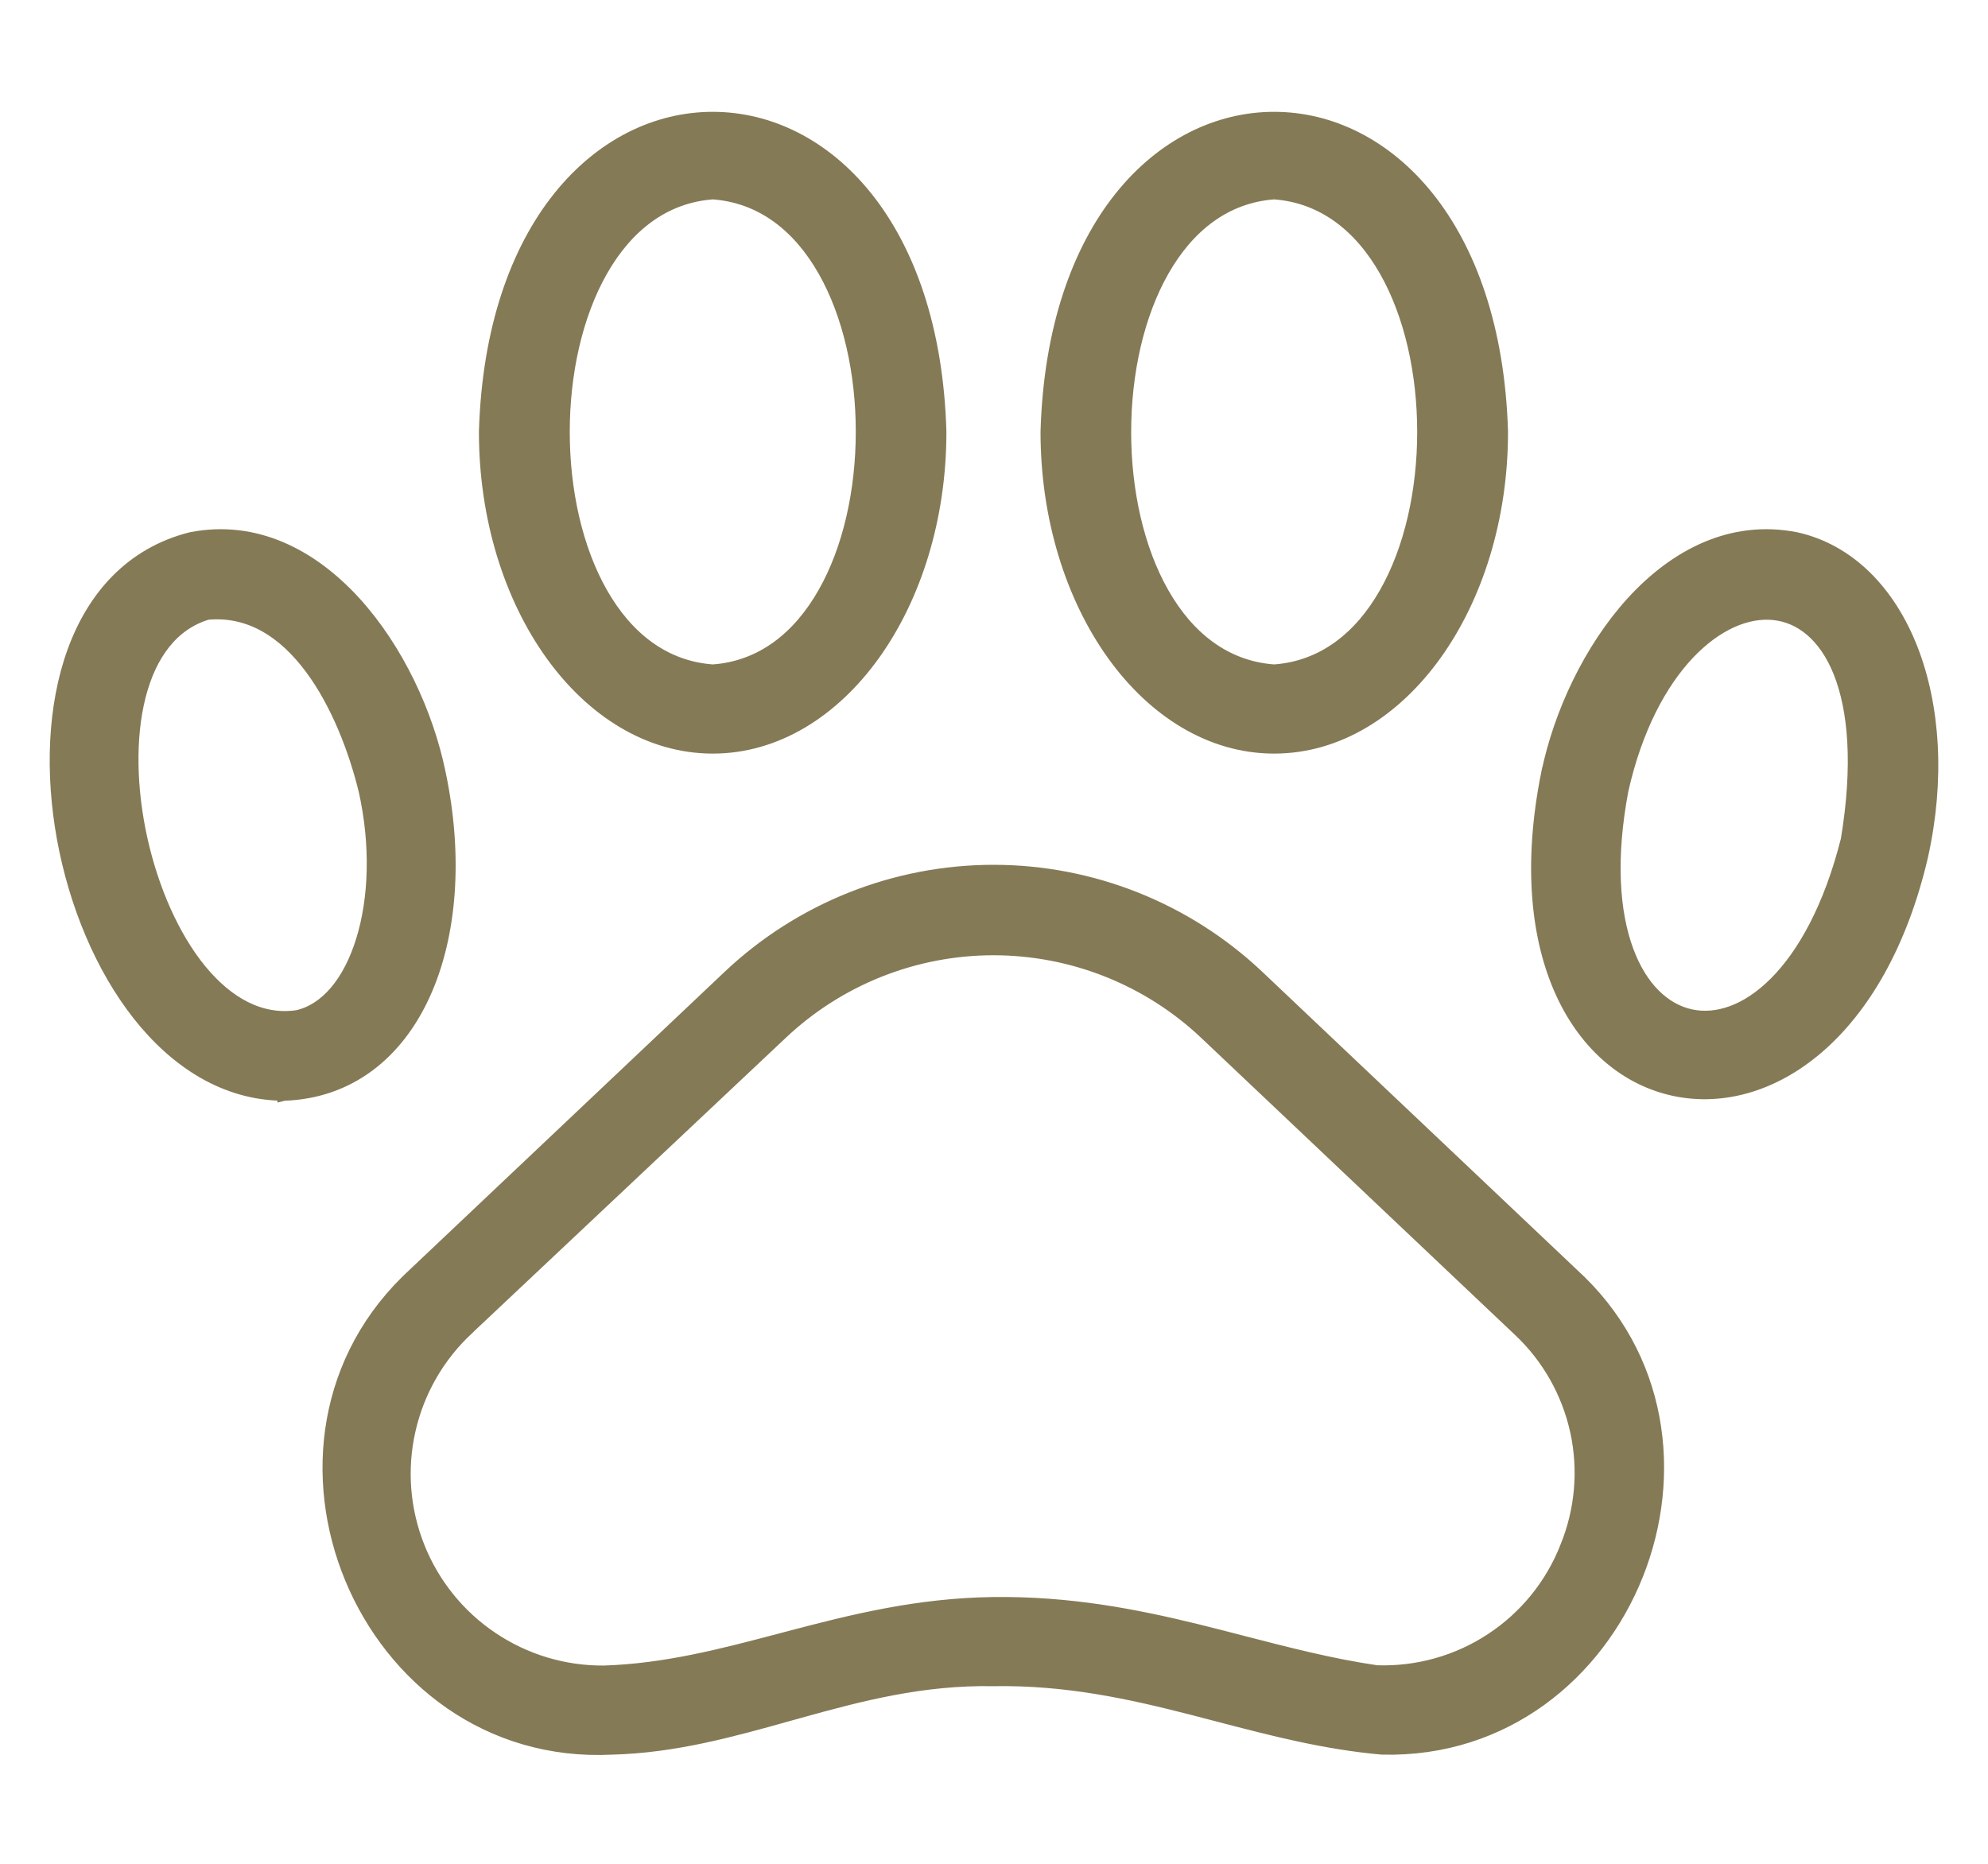 <svg width="32" height="30" viewBox="0 0 32 30" fill="none" xmlns="http://www.w3.org/2000/svg">
<path d="M15.985 27.041L15.985 27.041L15.988 27.041C17.162 27.021 18.186 27.247 19.189 27.504C19.332 27.541 19.475 27.578 19.619 27.616C20.473 27.839 21.327 28.062 22.249 28.143L22.249 28.143L22.256 28.143C26.192 28.233 28.225 23.142 25.301 20.498C25.301 20.498 25.301 20.497 25.3 20.497L20.252 15.717C19.101 14.628 17.576 14.02 15.992 14.02C14.407 14.02 12.882 14.628 11.731 15.717L6.677 20.497C6.677 20.498 6.677 20.498 6.677 20.498C3.711 23.195 5.849 28.344 9.853 28.143C10.863 28.116 11.782 27.859 12.701 27.602C12.761 27.585 12.821 27.568 12.881 27.552C13.863 27.278 14.854 27.021 15.985 27.041ZM25.213 24.896L25.213 24.897C24.974 25.508 24.551 26.029 24.003 26.388C23.456 26.747 22.811 26.927 22.158 26.904C21.429 26.797 20.734 26.617 20.02 26.433C19.767 26.367 19.512 26.301 19.251 26.237C18.259 25.995 17.208 25.791 15.99 25.806C14.771 25.822 13.726 26.084 12.726 26.347C12.676 26.36 12.627 26.373 12.578 26.386C11.63 26.636 10.718 26.877 9.718 26.909C9.077 26.913 8.449 26.724 7.917 26.365C7.384 26.007 6.973 25.495 6.736 24.899C6.499 24.302 6.447 23.648 6.589 23.022C6.73 22.396 7.057 21.827 7.527 21.39L7.527 21.389L12.578 16.634L12.578 16.634C13.501 15.762 14.722 15.276 15.992 15.276C17.261 15.276 18.483 15.762 19.405 16.634L24.456 21.415L24.456 21.415C24.919 21.851 25.238 22.417 25.374 23.038C25.509 23.659 25.453 24.307 25.213 24.896ZM28.908 8.665L28.908 8.665L28.906 8.665C27.872 8.462 26.967 8.939 26.278 9.692C25.591 10.445 25.107 11.486 24.908 12.448L24.907 12.448C24.313 15.404 25.441 17.226 26.96 17.544C28.476 17.861 30.264 16.653 30.935 13.784L30.935 13.783C31.21 12.549 31.131 11.369 30.772 10.448C30.412 9.527 29.767 8.856 28.908 8.665ZM24.174 6.952H24.174L24.174 6.949C24.075 3.618 22.318 1.9 20.509 1.9C18.701 1.9 16.945 3.618 16.849 6.949L16.849 6.949V6.952C16.849 8.342 17.254 9.607 17.912 10.528C18.57 11.448 19.488 12.03 20.509 12.03C21.533 12.03 22.451 11.448 23.11 10.528C23.769 9.607 24.174 8.342 24.174 6.952ZM3.077 8.665L3.077 8.665L3.072 8.666C2.117 8.908 1.505 9.599 1.183 10.485C0.862 11.368 0.825 12.451 1.016 13.498C1.208 14.546 1.628 15.569 2.232 16.334C2.836 17.099 3.631 17.613 4.566 17.618L4.566 17.619L4.57 17.618C5.629 17.583 6.4 16.948 6.831 15.995C7.261 15.045 7.355 13.777 7.075 12.448C6.878 11.486 6.395 10.445 5.707 9.692C5.018 8.939 4.112 8.462 3.077 8.665ZM15.134 6.952H15.134L15.134 6.949C15.038 3.618 13.282 1.9 11.473 1.9C9.665 1.9 7.908 3.618 7.809 6.949L7.809 6.949V6.952C7.809 8.342 8.214 9.607 8.873 10.528C9.532 11.448 10.45 12.03 11.474 12.03C12.495 12.03 13.413 11.448 14.071 10.528C14.729 9.607 15.134 8.342 15.134 6.952ZM29.73 13.519C29.456 14.604 29.034 15.361 28.576 15.82C28.117 16.28 27.629 16.436 27.211 16.344C26.794 16.252 26.416 15.906 26.193 15.296C25.969 14.686 25.904 13.82 26.113 12.716C26.335 11.73 26.729 10.995 27.177 10.52C27.627 10.044 28.123 9.836 28.553 9.881C28.979 9.926 29.37 10.222 29.609 10.817C29.848 11.414 29.931 12.307 29.73 13.519ZM20.509 3.109C21.297 3.166 21.895 3.645 22.299 4.355C22.706 5.068 22.912 6.008 22.912 6.952C22.912 7.897 22.706 8.836 22.299 9.549C21.895 10.259 21.297 10.739 20.509 10.795C19.72 10.739 19.123 10.259 18.719 9.549C18.313 8.836 18.107 7.897 18.108 6.952C18.108 6.008 18.314 5.068 18.721 4.355C19.125 3.645 19.722 3.166 20.509 3.109ZM4.786 16.359C4.197 16.446 3.664 16.149 3.225 15.614C2.786 15.077 2.454 14.314 2.275 13.511C2.097 12.708 2.075 11.876 2.246 11.205C2.416 10.538 2.772 10.046 3.338 9.876C4.031 9.812 4.58 10.185 5.002 10.751C5.427 11.32 5.712 12.072 5.871 12.719C6.069 13.601 6.037 14.467 5.83 15.135C5.623 15.807 5.25 16.255 4.786 16.359ZM11.474 3.109C12.263 3.166 12.86 3.645 13.264 4.355C13.67 5.068 13.876 6.007 13.875 6.952C13.875 7.897 13.669 8.836 13.262 9.549C12.858 10.259 12.261 10.739 11.474 10.795C10.686 10.739 10.088 10.259 9.684 9.549C9.277 8.836 9.071 7.897 9.071 6.952C9.071 6.008 9.277 5.068 9.684 4.355C10.088 3.645 10.686 3.166 11.474 3.109Z" fill="#857A56" stroke="#857A56" stroke-width="0.2"/>
</svg>
